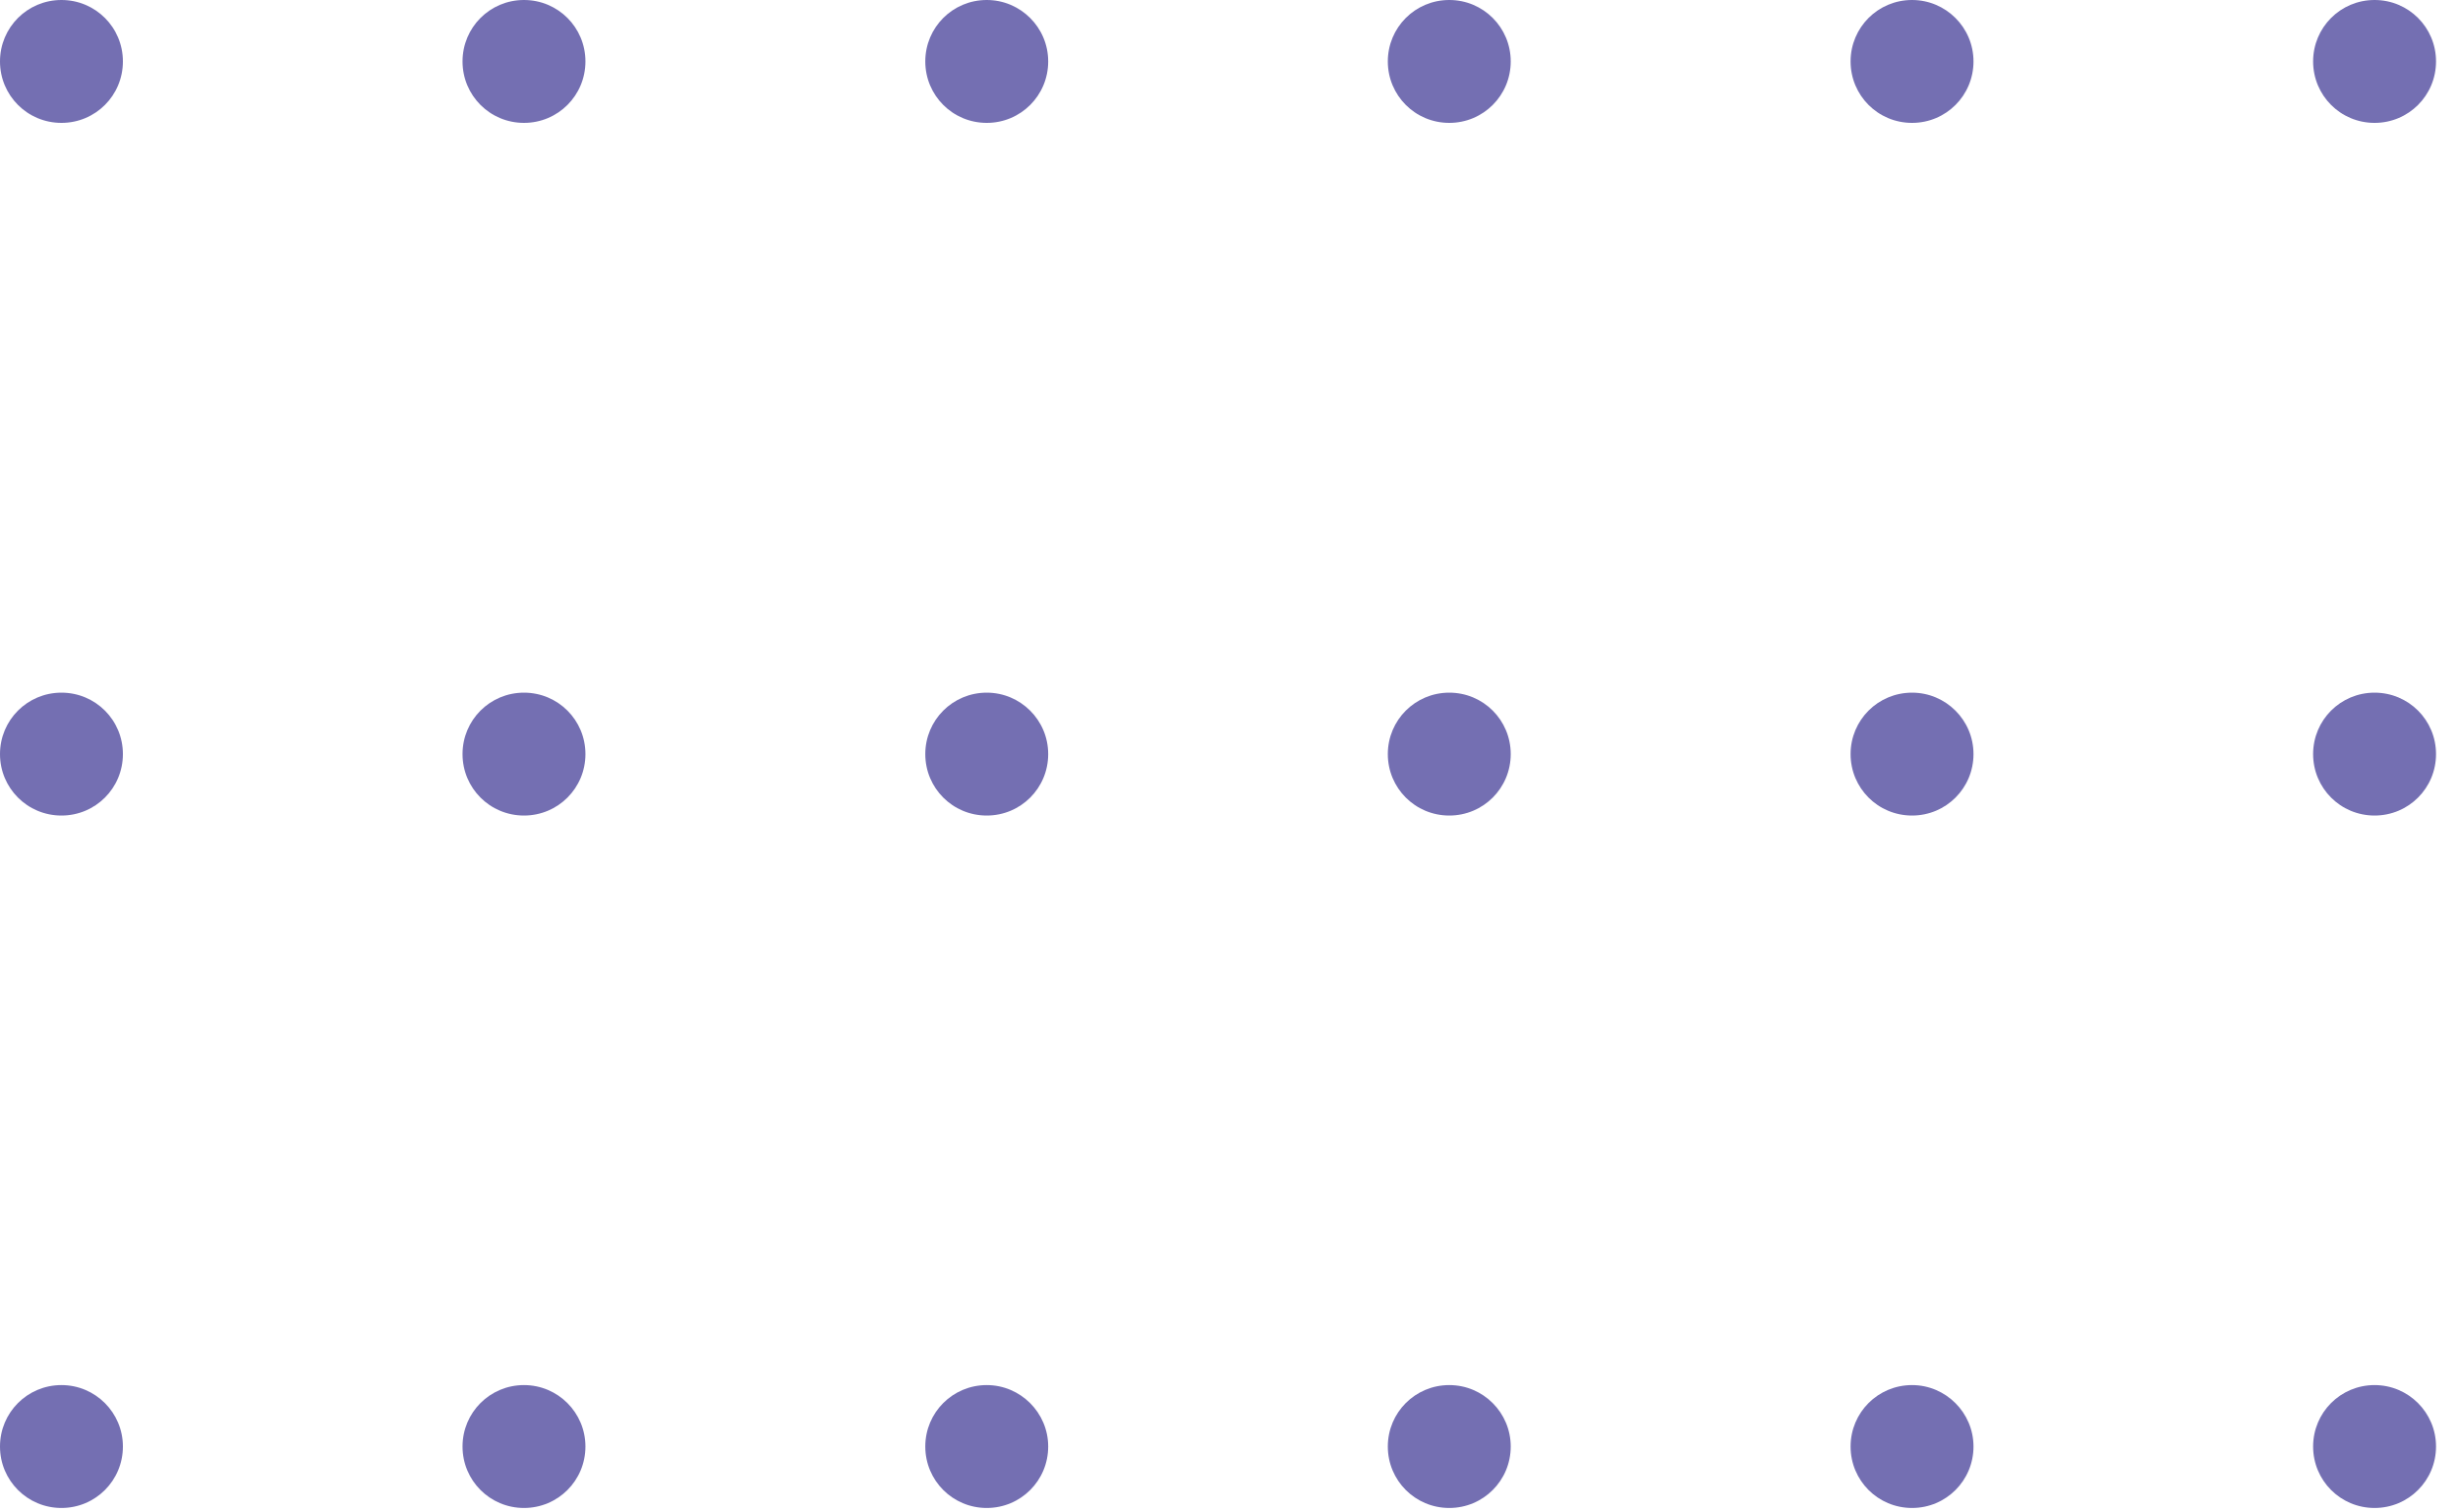 <svg width="104" height="64" viewBox="0 0 104 64" fill="none" xmlns="http://www.w3.org/2000/svg">
<g clip-path="url(#clip0_10406_10057)">
<path d="M5.2 2.6C5.2 4.04 4.04 5.2 2.6 5.2C1.16 5.2 0 4.04 0 2.6C0 1.16 1.16 0 2.6 0C4.04 0 5.2 1.16 5.2 2.6Z" fill="#746FB2"/>
<path d="M24.77 2.6C24.77 4.04 23.61 5.2 22.17 5.2C20.73 5.2 19.57 4.04 19.57 2.6C19.57 1.16 20.73 0 22.17 0C23.61 0 24.77 1.16 24.77 2.6Z" fill="#746FB2"/>
<path d="M44.35 2.6C44.35 4.04 43.19 5.2 41.75 5.2C40.31 5.2 39.15 4.04 39.15 2.6C39.15 1.16 40.31 0 41.75 0C43.18 0 44.35 1.16 44.35 2.6Z" fill="#746FB2"/>
<path d="M63.92 2.6C63.92 4.04 62.76 5.2 61.32 5.2C59.88 5.2 58.72 4.04 58.72 2.6C58.72 1.16 59.88 0 61.32 0C62.76 0 63.92 1.16 63.92 2.6Z" fill="#746FB2"/>
<path d="M83.5 2.6C83.5 4.04 82.34 5.2 80.9 5.2C79.46 5.2 78.3 4.04 78.3 2.6C78.3 1.16 79.46 0 80.9 0C82.33 0 83.5 1.16 83.5 2.6Z" fill="#746FB2"/>
<path d="M103.07 2.6C103.07 4.04 101.91 5.2 100.47 5.2C99.03 5.2 97.87 4.04 97.87 2.6C97.87 1.16 99.03 0 100.47 0C101.91 0 103.07 1.16 103.07 2.6Z" fill="#746FB2"/>
<path d="M5.2 31.91C5.2 33.35 4.04 34.51 2.6 34.51C1.16 34.51 0 33.35 0 31.91C0 30.47 1.16 29.31 2.6 29.31C4.04 29.31 5.2 30.47 5.2 31.91Z" fill="#746FB2"/>
<path d="M24.77 31.91C24.77 33.35 23.61 34.51 22.17 34.51C20.73 34.51 19.57 33.35 19.57 31.91C19.57 30.47 20.73 29.31 22.17 29.31C23.61 29.31 24.77 30.47 24.77 31.91Z" fill="#746FB2"/>
<path d="M44.35 31.91C44.35 33.35 43.19 34.51 41.75 34.51C40.31 34.51 39.15 33.35 39.15 31.91C39.15 30.47 40.31 29.31 41.75 29.31C43.18 29.31 44.35 30.47 44.35 31.91Z" fill="#746FB2"/>
<path d="M63.92 31.91C63.92 33.35 62.76 34.51 61.32 34.51C59.88 34.51 58.72 33.35 58.72 31.91C58.72 30.47 59.88 29.31 61.32 29.31C62.76 29.31 63.92 30.47 63.92 31.91Z" fill="#746FB2"/>
<path d="M83.5 31.91C83.5 33.35 82.34 34.51 80.9 34.51C79.46 34.51 78.3 33.35 78.3 31.91C78.3 30.47 79.46 29.31 80.9 29.31C82.33 29.31 83.5 30.47 83.5 31.91Z" fill="#746FB2"/>
<path d="M103.07 31.91C103.07 33.35 101.91 34.51 100.47 34.51C99.03 34.51 97.87 33.35 97.87 31.91C97.87 30.47 99.03 29.31 100.47 29.31C101.91 29.31 103.07 30.47 103.07 31.91Z" fill="#746FB2"/>
<path d="M5.2 61.21C5.2 62.65 4.04 63.81 2.6 63.81C1.16 63.81 0 62.65 0 61.21C0 59.77 1.16 58.61 2.6 58.61C4.04 58.61 5.2 59.78 5.2 61.21Z" fill="#746FB2"/>
<path d="M24.77 61.21C24.77 62.65 23.61 63.81 22.17 63.81C20.73 63.81 19.57 62.65 19.57 61.21C19.57 59.77 20.73 58.61 22.17 58.61C23.61 58.61 24.77 59.78 24.77 61.21Z" fill="#746FB2"/>
<path d="M44.35 61.21C44.35 62.65 43.19 63.81 41.75 63.81C40.31 63.81 39.15 62.65 39.15 61.21C39.15 59.77 40.31 58.61 41.75 58.61C43.18 58.61 44.35 59.78 44.35 61.21Z" fill="#746FB2"/>
<path d="M63.92 61.21C63.92 62.65 62.76 63.81 61.32 63.81C59.88 63.81 58.72 62.65 58.72 61.21C58.72 59.77 59.88 58.61 61.32 58.61C62.76 58.61 63.92 59.78 63.92 61.21Z" fill="#746FB2"/>
<path d="M83.5 61.21C83.5 62.65 82.34 63.81 80.9 63.81C79.46 63.81 78.3 62.65 78.3 61.21C78.3 59.77 79.46 58.61 80.9 58.61C82.33 58.61 83.5 59.78 83.5 61.21Z" fill="#746FB2"/>
<path d="M103.07 61.21C103.07 62.65 101.91 63.81 100.47 63.81C99.03 63.81 97.87 62.65 97.87 61.21C97.87 59.77 99.03 58.61 100.47 58.61C101.91 58.61 103.07 59.78 103.07 61.21Z" fill="#746FB2"/>
</g>
<defs>
<clipPath id="clip0_10406_10057">
<rect width="103.07" height="63.81" fill="white"/>
</clipPath>
</defs>
</svg>
